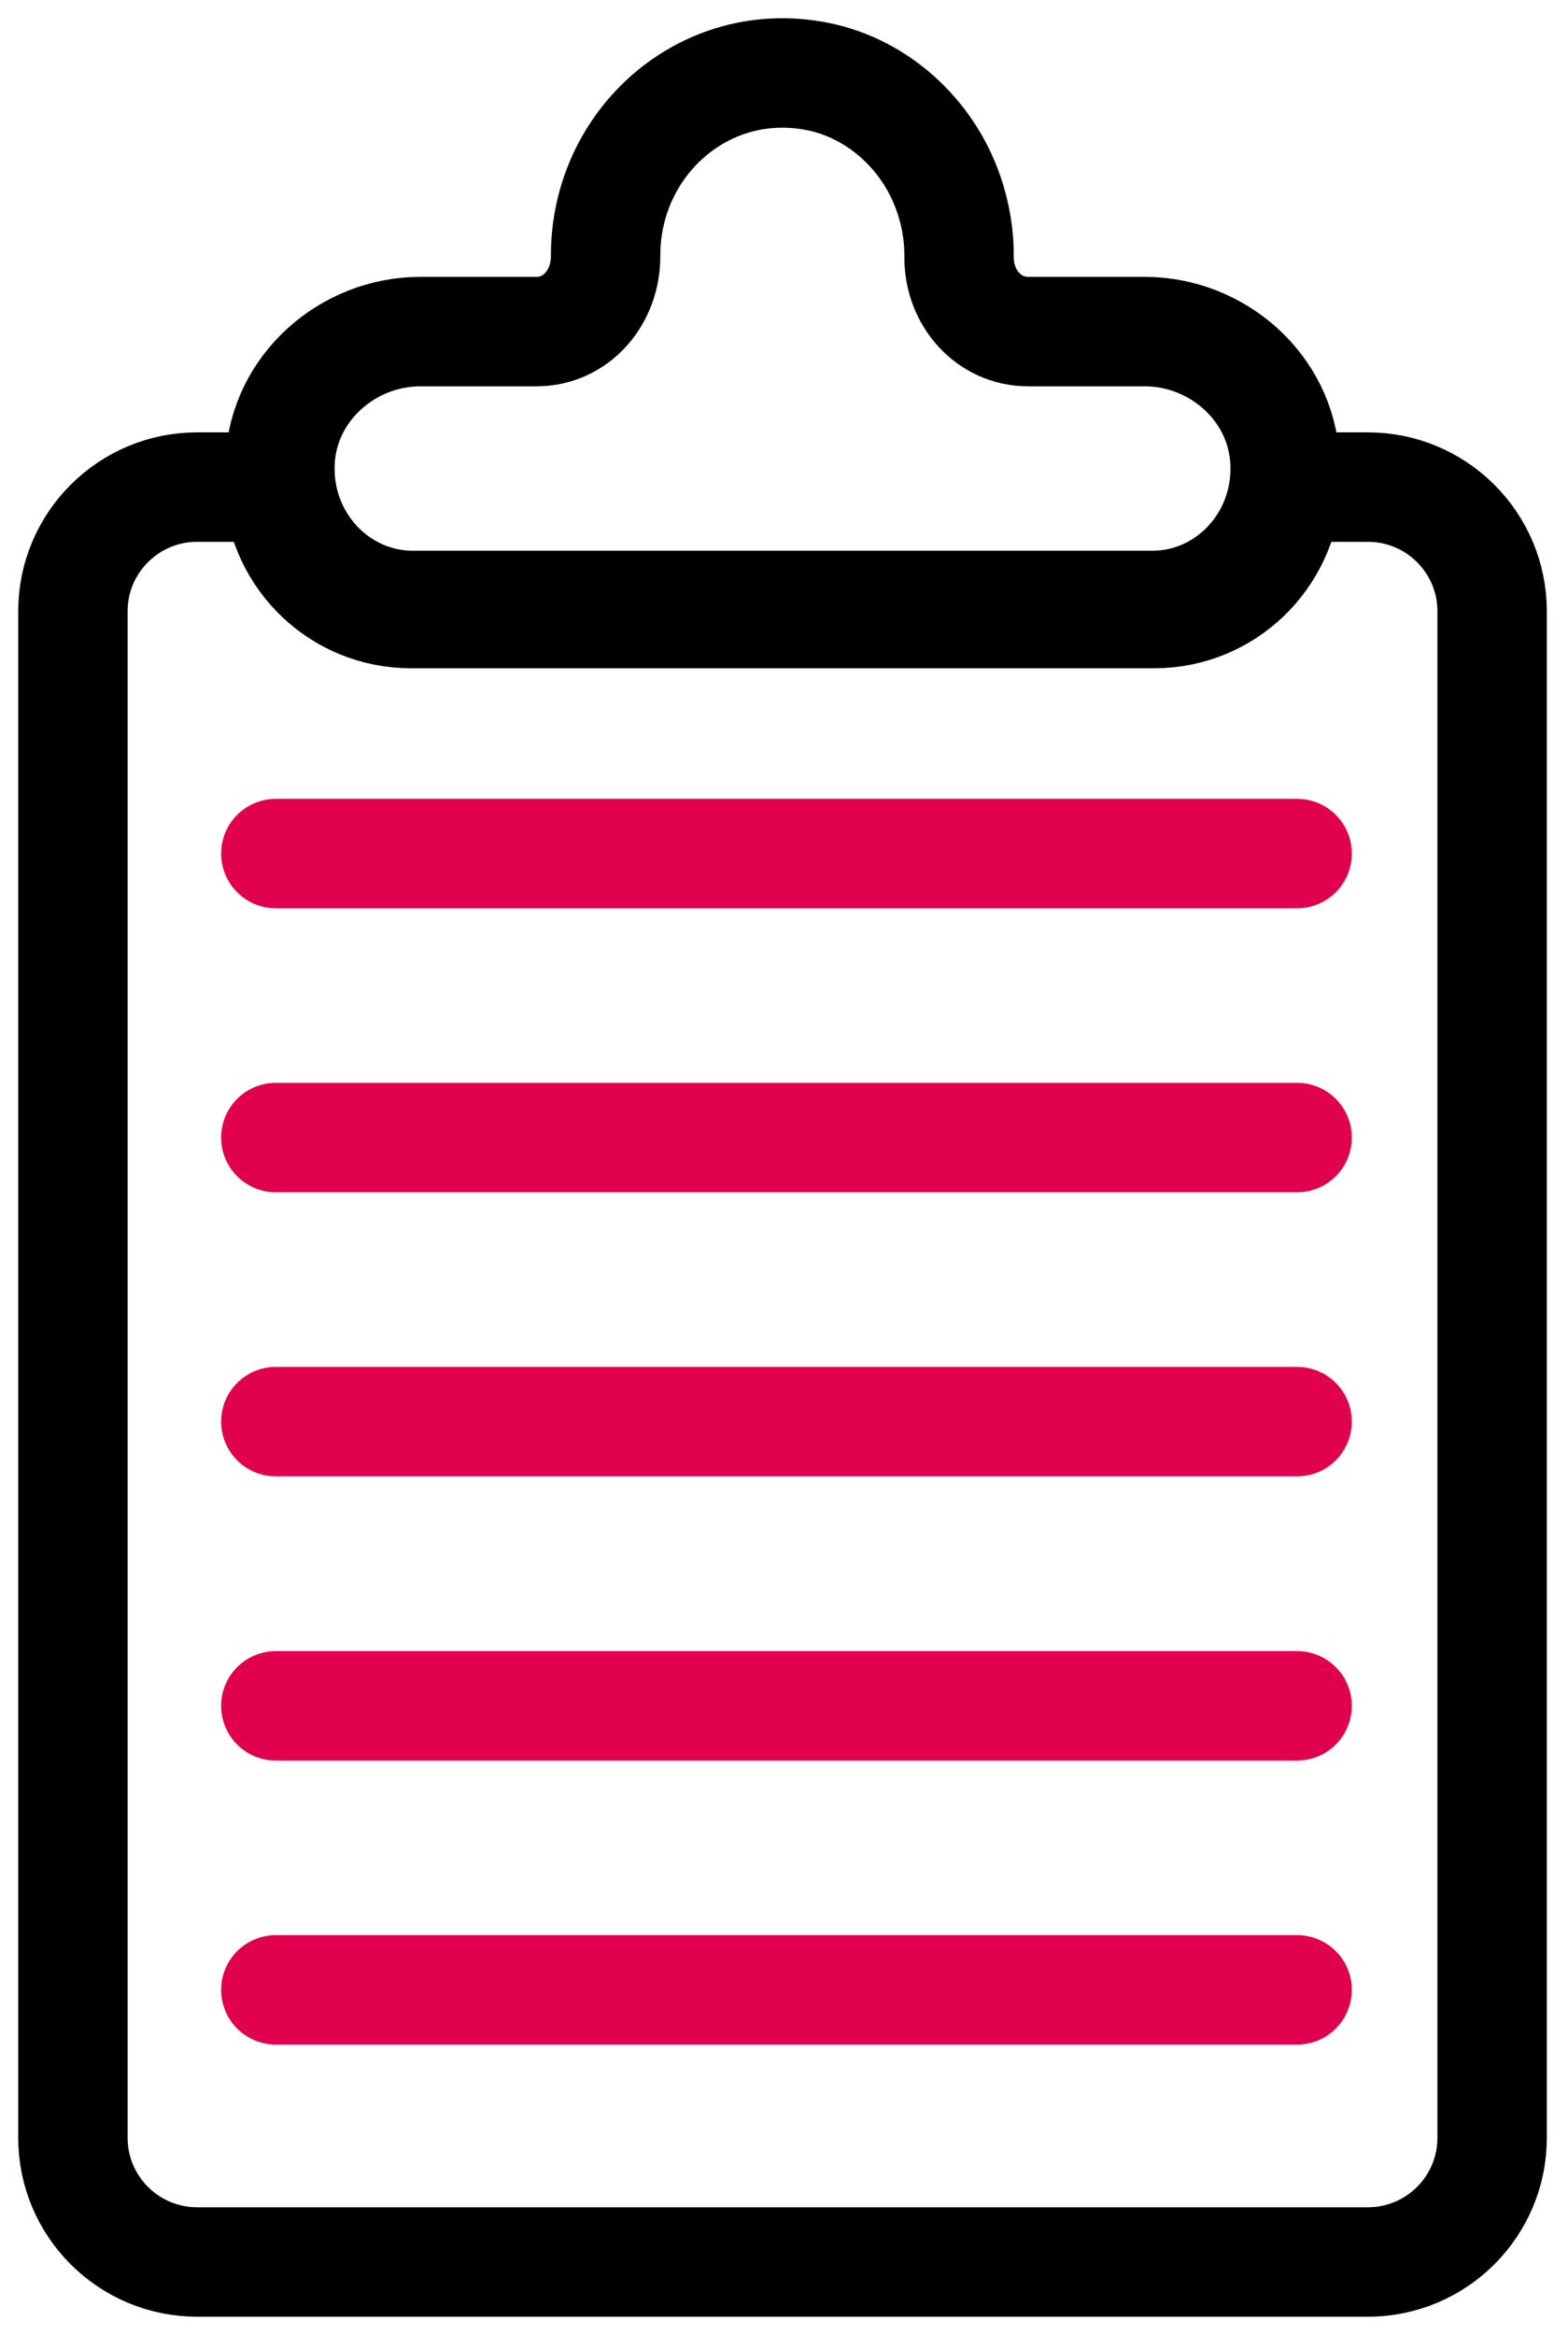 <svg width="43" height="64" viewBox="0 0 43 64" fill="none" xmlns="http://www.w3.org/2000/svg">
<path d="M31.39 9.089H28.196C27.112 9.089 26.291 8.159 26.301 7.042C26.306 6.483 26.218 5.895 26.008 5.296C25.447 3.676 24.065 2.424 22.424 2.097C19.323 1.478 16.608 3.908 16.608 6.997V7.017C16.613 8.143 15.807 9.089 14.713 9.089H11.524C9.551 9.089 7.784 10.613 7.681 12.641C7.569 14.804 9.244 16.595 11.319 16.595H31.6C33.68 16.595 35.35 14.804 35.238 12.641C35.135 10.608 33.368 9.089 31.395 9.089H31.39Z" stroke="black" stroke-width="3" stroke-linecap="round" stroke-linejoin="round"/>
<path d="M7.564 23.396H35.572" stroke="#E0004D" stroke-width="3" stroke-linecap="round" stroke-linejoin="round"/>
<path d="M7.564 31.18H35.572" stroke="#E0004D" stroke-width="3" stroke-linecap="round" stroke-linejoin="round"/>
<path d="M7.564 38.966H35.572" stroke="#E0004D" stroke-width="3" stroke-linecap="round" stroke-linejoin="round"/>
<path d="M7.564 46.756H35.572" stroke="#E0004D" stroke-width="3" stroke-linecap="round" stroke-linejoin="round"/>
<path d="M7.564 54.541H35.572" stroke="#E0004D" stroke-width="3" stroke-linecap="round" stroke-linejoin="round"/>
<path d="M37.518 13.351H35.29C35.187 15.278 33.607 16.817 31.654 16.817H11.27C9.312 16.817 7.737 15.283 7.633 13.351H5.406C3.526 13.351 2 14.876 2 16.753V58.598C2 60.475 3.526 62 5.406 62H37.513C39.393 62 40.919 60.475 40.919 58.598V16.753C40.919 14.876 39.393 13.351 37.513 13.351H37.518Z" stroke="black" stroke-width="3" stroke-linecap="round" stroke-linejoin="round"/>
</svg>
